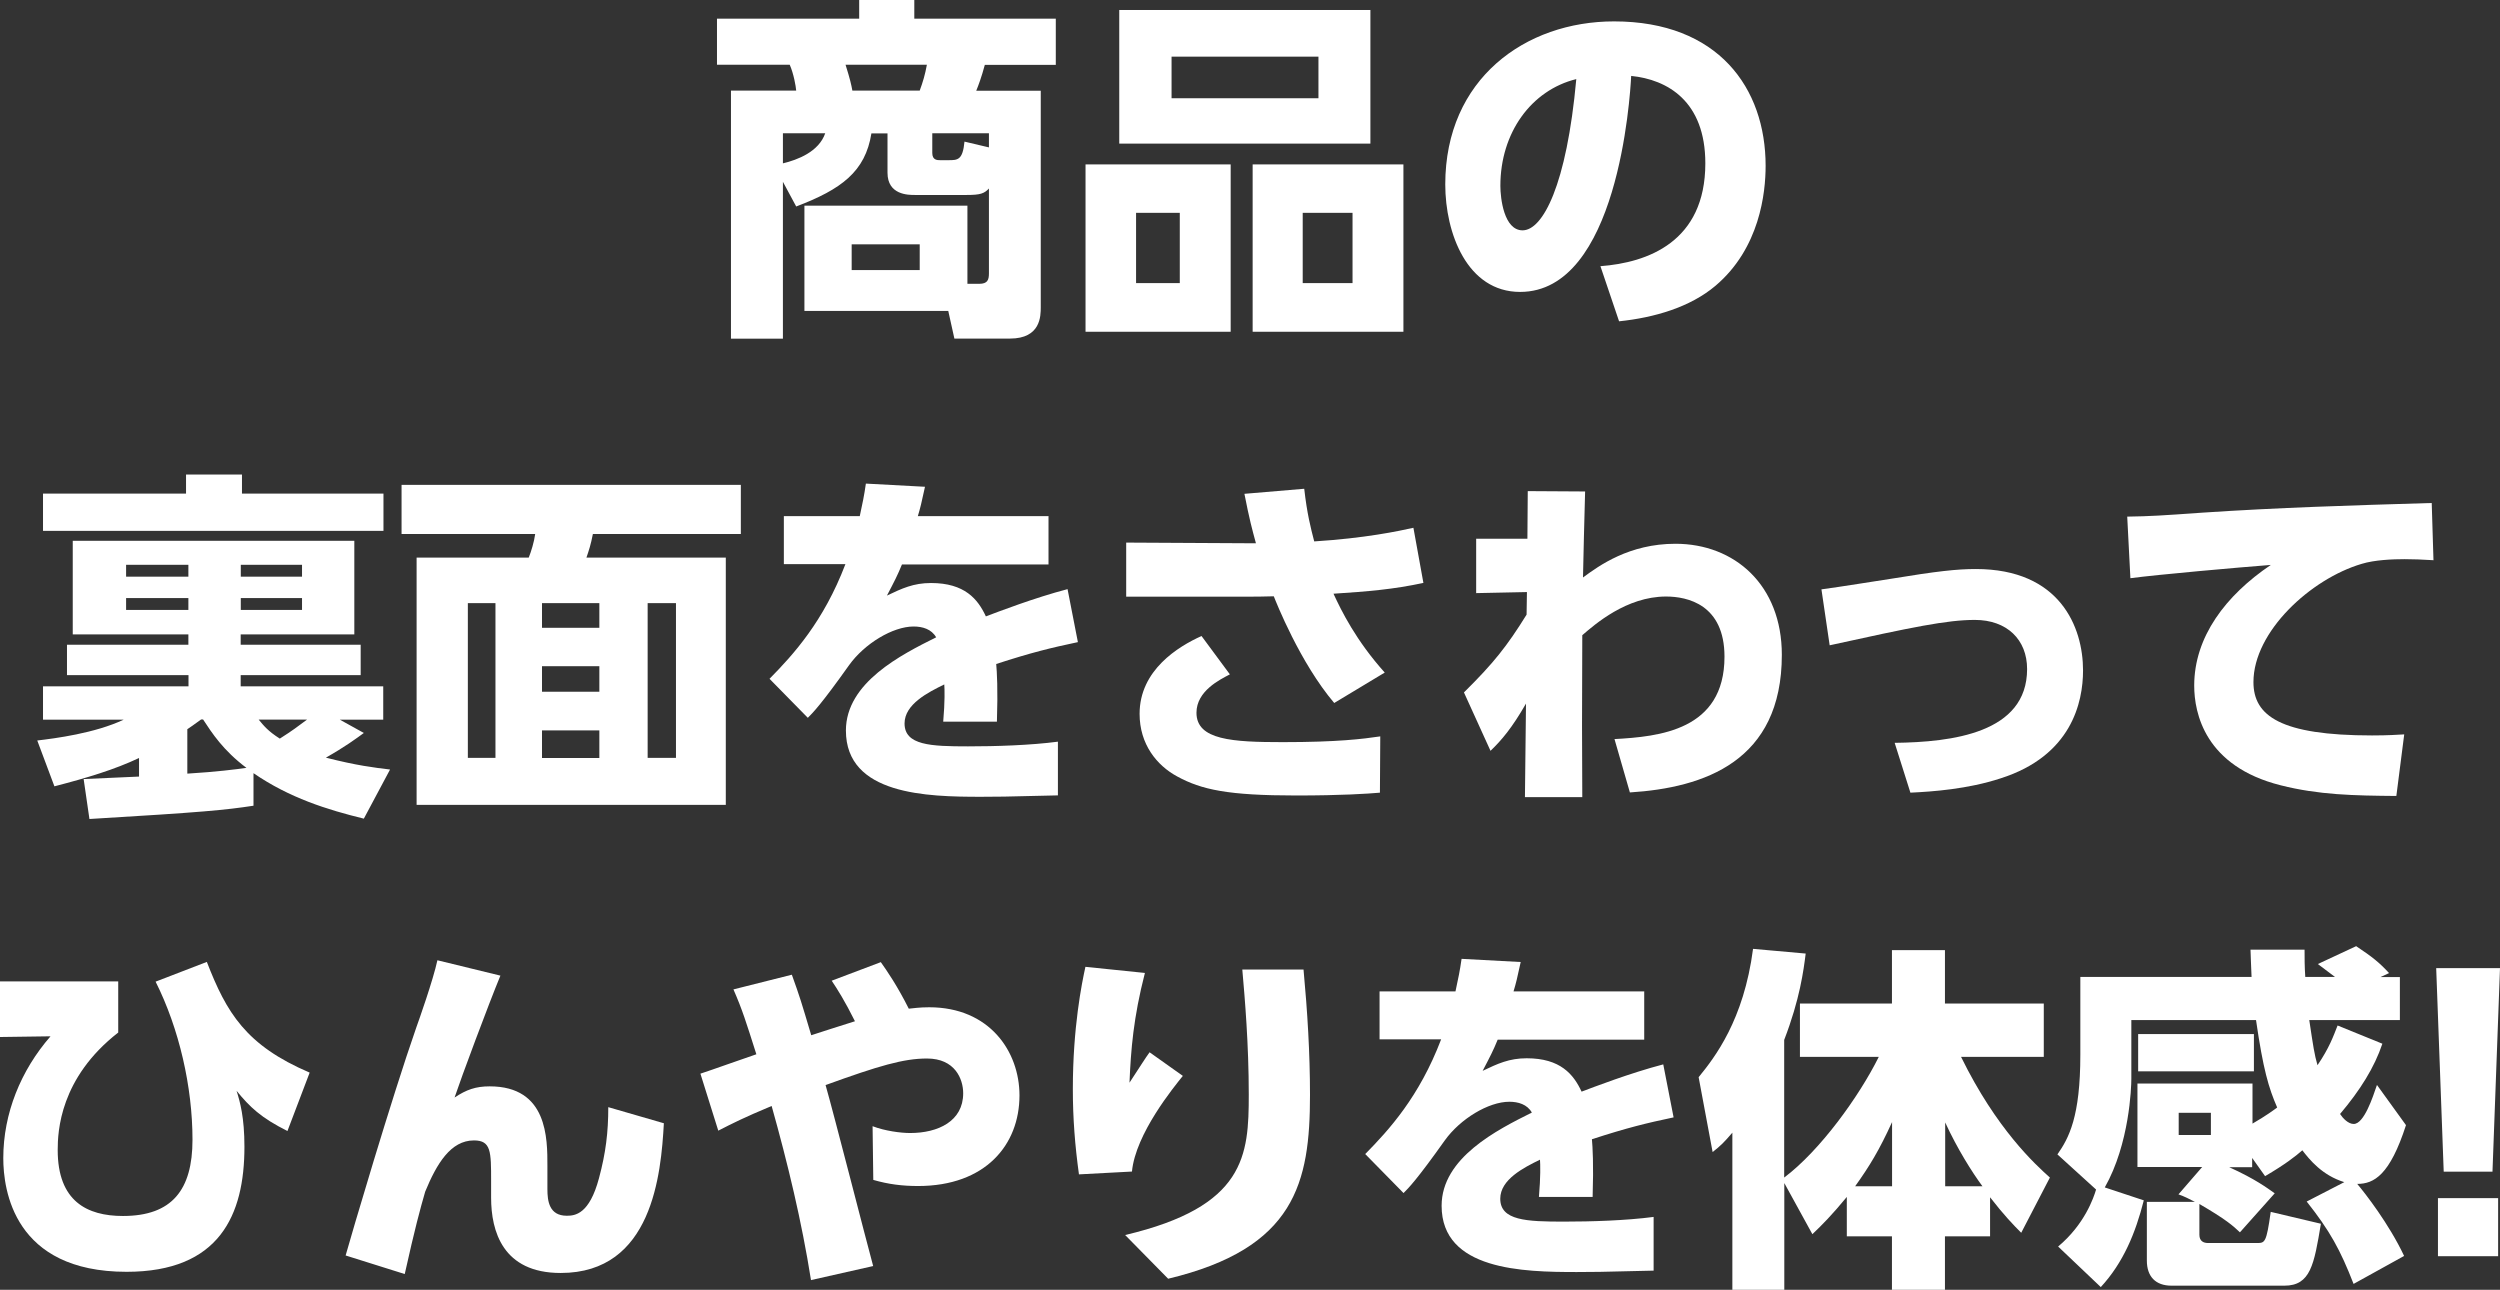 <?xml version="1.0" encoding="UTF-8"?>
<svg id="_レイヤー_2" data-name="レイヤー 2" xmlns="http://www.w3.org/2000/svg" viewBox="0 0 212.73 109.75">
  <rect x="0" y="0" width="212.73" height="109.75" fill="#333333" stroke="none"/>
  <defs>
    <style>
      .cls-1 {
        fill: #fff;
        stroke-width: 0px;
      }
    </style>
  </defs>
  <g id="_レイヤー_1-2" data-name="レイヤー 1">
    <g>
      <path class="cls-1" d="M68.45,26.46v-8.96h13.87v6.65h1.01c.7,0,.82-.34.82-.88v-7.23c-.4.43-.73.55-1.89.55h-4.42c-.55,0-2.32,0-2.32-1.89v-3.35h-1.37c-.52,3.26-2.56,4.76-6.4,6.22l-1.13-2.1v13.35h-4.42V7.71h5.55c-.03-.37-.21-1.43-.55-2.2h-6.19V1.59h12.1V0h4.69v1.59h12.04v3.93h-6.04c-.27,1.01-.55,1.77-.73,2.2h5.49v18.41c0,.76,0,2.68-2.62,2.68h-4.73l-.52-2.35h-12.26ZM66.62,13.9c1.25-.3,3.05-.98,3.6-2.56h-3.6v2.56ZM78.26,7.71c.27-.73.46-1.37.61-2.2h-6.92c.4,1.28.49,1.71.58,2.2h5.73ZM78.26,20.79h-5.79v2.19h5.79v-2.19ZM84.15,12.53v-1.19h-4.82v1.68c0,.61.43.61.67.61h.7c.79,0,1.22,0,1.37-1.58l2.07.49Z"/>
      <path class="cls-1" d="M104.72,13.99v14.24h-12.35v-14.24h12.35ZM116.61.85v11.37h-21.37V.85h21.37ZM96.67,18.11v5.98h3.72v-5.98h-3.72ZM99.69,4.82v3.54h12.5v-3.54h-12.5ZM119.42,13.99v14.24h-12.83v-14.24h12.83ZM110.85,18.11v5.98h4.24v-5.98h-4.24Z"/>
      <path class="cls-1" d="M136.18,22.65c4.02-.3,8.93-2.07,8.93-8.75,0-5.3-3.23-7.13-6.31-7.44-.09,1.89-1.16,18.38-9.45,18.38-4.51,0-6.37-5-6.37-9.15,0-8.99,6.83-13.87,14.36-13.87,8.87,0,12.9,5.67,12.9,12.29,0,2.29-.49,7.01-4.27,10.21-2.17,1.83-5.21,2.71-8.2,3.02l-1.59-4.7ZM127.67,15.82c0,1.04.3,3.78,1.89,3.78,1.71,0,3.75-3.81,4.57-12.87-3.84.95-6.46,4.57-6.46,9.08Z"/>
      <path class="cls-1" d="M7.13,66.29c.67-.03,3.96-.18,4.7-.21v-1.58c-2.07.98-4.39,1.68-7.2,2.41l-1.46-3.9c1.52-.18,4.88-.61,7.35-1.77H3.66v-2.84h12.38v-.95H5.7v-2.59h10.33v-.88H6.19v-7.96h23.96v7.96h-9.67v.88h10.21v2.59h-10.21v.95h12.13v2.84h-3.69l2.04,1.13c-.67.49-1.62,1.19-3.23,2.1,2.62.67,4.12.85,5.46,1.01l-2.23,4.18c-3.11-.76-6.34-1.77-9.39-3.87v2.77c-2.44.37-4.24.55-13.96,1.13l-.49-3.38ZM3.66,42h12.17v-1.62h4.76v1.62h12.04v3.17H3.66v-3.17ZM10.73,49.07h5.3v-1.01h-5.3v1.01ZM10.73,51.9h5.3v-1.01h-5.3v1.01ZM17.1,61.23c-.67.49-.85.61-1.16.82v3.78c2.47-.15,4.18-.37,5.03-.49-1.98-1.49-2.93-2.96-3.69-4.12h-.18ZM20.49,49.07h5.21v-1.01h-5.21v1.01ZM20.49,51.9h5.21v-1.01h-5.21v1.01ZM22.01,61.23c.43.52.79.98,1.8,1.62,1.1-.7,1.46-.98,2.32-1.62h-4.12Z"/>
      <path class="cls-1" d="M63.04,45.44h-12.59c-.18.92-.34,1.4-.55,2.01h11.86v21.04h-26.31v-21.04h9.54c.21-.52.46-1.34.55-2.01h-11.37v-4.18h28.87v4.18ZM42.16,51.32h-2.35v13.17h2.35v-13.17ZM51,51.32h-4.88v2.1h4.88v-2.1ZM51,56.69h-4.88v2.17h4.88v-2.17ZM51,62.15h-4.88v2.35h4.88v-2.35ZM57.52,51.32h-2.41v13.17h2.41v-13.17Z"/>
      <path class="cls-1" d="M89.22,43.95v4.08h-12.47c-.37.91-.64,1.43-1.28,2.65,1.28-.61,2.26-1.07,3.75-1.07,2.87,0,3.99,1.37,4.67,2.84.98-.37,4.15-1.59,6.95-2.32l.88,4.51c-2.32.49-3.93.88-6.95,1.86.06.67.15,2.13.06,4.91h-4.57c.15-1.71.12-2.8.09-3.17-1.37.67-3.38,1.68-3.38,3.32,0,1.86,2.23,1.95,5.4,1.95,2.35,0,5.3-.09,7.65-.4v4.57c-4.54.12-5.49.12-6.55.12-4.57,0-11.49-.15-11.49-5.64,0-4.08,4.73-6.46,7.68-7.93-.4-.7-1.16-.92-1.92-.92-1.77,0-4.18,1.46-5.49,3.29-2.38,3.35-3.08,4.05-3.51,4.48l-3.26-3.32c2.04-2.07,4.6-4.88,6.46-9.76h-5.24v-4.08h6.46c.24-1.13.37-1.71.52-2.77l5.03.27c-.3,1.4-.4,1.8-.61,2.5h11.13Z"/>
      <path class="cls-1" d="M113.54,59.83c-2.93-3.45-4.97-8.63-5.15-9.09-1.1.03-1.52.03-1.95.03h-10.61v-4.6l11.04.06c-.33-1.22-.55-2.01-.98-4.21l5.09-.43c.24,2.13.55,3.32.85,4.48,4.3-.27,7.2-.88,8.44-1.16l.85,4.69c-2.53.55-4.73.73-7.65.92.67,1.46,1.92,3.99,4.36,6.71l-4.3,2.59ZM104.64,57.39c-.82.43-2.83,1.4-2.83,3.26,0,2.32,3.05,2.5,7.35,2.5,4.66,0,6.8-.27,8.29-.49l-.03,4.79c-1.04.09-3.26.24-7.13.24-5.79,0-8.05-.49-10.12-1.62-1.74-.94-3.2-2.74-3.2-5.33,0-3.72,3.29-5.73,5.27-6.62l2.41,3.26Z"/>
      <path class="cls-1" d="M125.61,50.47v-4.63h4.36l.03-4.05,4.88.03c-.06,2.53-.15,5.37-.18,7.32,1.37-1.01,3.93-2.87,7.87-2.87,5.03,0,9.05,3.51,9.05,9.45,0,9.08-6.62,11.31-12.93,11.71l-1.31-4.54c3.78-.21,9.36-.73,9.36-7.01,0-4.45-3.17-5.12-4.97-5.12-3.38,0-6.07,2.38-7.13,3.29-.03,5.76-.03,10.15,0,13.78h-4.88l.09-7.96c-1.19,2.07-2.07,3.11-3.02,4.02l-2.26-4.97c2.53-2.5,3.66-3.93,5.33-6.62l.03-1.92-4.33.09Z"/>
      <path class="cls-1" d="M161.21,63.21c4.88-.06,11.28-.82,11.28-6.28,0-2.5-1.71-4.18-4.45-4.18-2.35,0-5.3.61-12.35,2.16l-.7-4.76c1.59-.21,4.97-.76,5.79-.88,4.08-.67,5.73-.85,7.35-.85,7.16,0,9.12,4.94,9.12,8.63,0,2.71-.98,7.26-7.01,9.18-2.8.92-5.79,1.13-7.68,1.22l-1.34-4.24Z"/>
      <path class="cls-1" d="M207.09,47.67c-.95-.06-1.8-.09-2.47-.09-1.01,0-2.56.06-3.66.4-4.33,1.28-9.21,5.76-9.21,10.06,0,2.87,2.29,4.54,10.09,4.54,1.43,0,2.13-.06,2.74-.09l-.67,5.24c-3.63-.03-6.62-.09-9.85-.91-6.43-1.62-7.35-6.13-7.35-8.48,0-4.15,2.68-7.68,6.52-10.27-2.71.21-9.63.82-11.95,1.13l-.27-5.24c1.98-.03,2.9-.09,6.43-.34,6.49-.43,12.41-.61,19.48-.82l.15,4.88Z"/>
      <path class="cls-1" d="M10.06,83.53v4.33c-4.97,3.87-5.15,8.42-5.15,10,0,4.36,2.5,5.61,5.55,5.61,4.18,0,5.92-2.22,5.92-6.49,0-4.48-1.13-9.45-3.14-13.45l4.36-1.68c1.68,4.33,3.32,7.1,8.75,9.42l-1.89,4.97c-2.26-1.13-3.2-2.04-4.33-3.42.3.95.67,2.26.67,4.76,0,5.82-2.13,10.64-10.03,10.64-9.6,0-10.49-6.98-10.49-9.67,0-3.81,1.49-7.47,4.02-10.37l-4.3.06v-4.73h10.06Z"/>
      <path class="cls-1" d="M42.58,83.02c-1.01,2.44-3.35,8.72-3.9,10.37,1.01-.67,1.8-.95,2.99-.95,4.94,0,4.91,4.45,4.91,6.77v1.98c0,1.01.15,2.26,1.65,2.26.7,0,1.92-.12,2.74-3.2.58-2.16.79-3.9.79-6.04l4.73,1.37c-.24,4.33-.98,12.74-8.78,12.74-4.94,0-5.92-3.57-5.92-6.4v-1.43c0-2.5,0-3.45-1.46-3.45-1.98,0-3.17,1.98-4.15,4.36-.43,1.49-.88,3.14-1.74,7.01l-5.03-1.58c.46-1.65,3.9-13.35,6.01-19.39.21-.58,1.43-4.02,1.8-5.73l5.37,1.31Z"/>
      <path class="cls-1" d="M69.01,108.93c-.79-5-1.98-9.94-3.35-14.82-2.41,1.01-3.29,1.46-4.54,2.1l-1.52-4.85c.76-.24,4.08-1.43,4.76-1.65-.88-2.77-1.19-3.78-1.95-5.52l4.97-1.25c.7,1.95.79,2.26,1.65,5.15.37-.12,2.71-.88,3.72-1.19-.85-1.71-1.52-2.77-1.98-3.45l4.18-1.58c.52.73,1.4,2.01,2.38,3.96.33-.03.91-.12,1.74-.12,5.12,0,7.68,3.75,7.68,7.5,0,4.21-2.9,7.71-8.63,7.71-1.34,0-2.53-.15-3.81-.52l-.06-4.57c1.04.4,2.38.58,3.2.58,2.38,0,4.51-1.01,4.51-3.38,0-1.22-.7-2.96-3.08-2.96-1.98,0-4.08.61-8.63,2.26.7,2.44,3.45,13.2,4.05,15.4l-5.27,1.19Z"/>
      <path class="cls-1" d="M97.42,82.8c-.98,3.81-1.19,6.52-1.31,9.33.98-1.49,1.31-2.04,1.71-2.59l2.83,2.01c-.76.95-4.02,4.91-4.33,8.14l-4.51.24c-.34-2.47-.52-4.76-.52-7.26,0-5.24.76-8.99,1.07-10.4l5.06.52ZM110.92,82.5c.33,3.54.55,7.1.55,10.67,0,7.47-1.25,13.05-12.07,15.64l-3.66-3.72c10.24-2.41,10.52-6.77,10.52-11.95,0-4.27-.33-8.14-.55-10.64h5.21Z"/>
      <path class="cls-1" d="M139.91,84.39v4.08h-12.47c-.37.91-.64,1.43-1.28,2.65,1.28-.61,2.26-1.07,3.75-1.07,2.87,0,3.99,1.37,4.67,2.84.98-.37,4.15-1.59,6.95-2.32l.88,4.51c-2.32.49-3.93.88-6.95,1.86.06.67.15,2.13.06,4.91h-4.57c.15-1.71.12-2.8.09-3.17-1.37.67-3.38,1.68-3.38,3.32,0,1.86,2.23,1.95,5.4,1.95,2.35,0,5.3-.09,7.65-.4v4.57c-4.54.12-5.49.12-6.55.12-4.57,0-11.49-.15-11.49-5.64,0-4.08,4.73-6.46,7.68-7.93-.4-.7-1.16-.92-1.92-.92-1.77,0-4.18,1.46-5.49,3.29-2.38,3.35-3.08,4.05-3.51,4.48l-3.26-3.32c2.04-2.07,4.6-4.88,6.46-9.76h-5.24v-4.08h6.46c.24-1.13.37-1.71.52-2.77l5.03.27c-.3,1.4-.4,1.8-.61,2.5h11.13Z"/>
      <path class="cls-1" d="M151.83,100.61v9.15h-4.42v-13.38c-.7.82-.98,1.1-1.68,1.65l-1.19-6.37c1.37-1.68,3.84-4.85,4.63-10.92l4.48.4c-.18,1.43-.49,3.87-1.83,7.35v11.71c3.05-2.29,6.37-6.89,8.05-10.27h-6.71v-4.54h7.83v-4.54h4.51v4.54h8.41v4.54h-7.04c3.02,6.16,6.31,9.15,7.56,10.27l-2.44,4.7c-.67-.67-1.46-1.49-2.65-3.02v3.32h-3.84v4.57h-4.51v-4.57h-3.84v-3.35c-1.25,1.52-2.07,2.35-2.93,3.17l-2.41-4.39ZM161,100.94v-5.46c-1.1,2.41-1.92,3.75-3.14,5.46h3.14ZM165.52,100.94h3.17c-.88-1.19-2.13-3.17-3.17-5.43v5.43Z"/>
      <path class="cls-1" d="M187.4,99.3h-5.52v-7.1h9.79v3.41c1.25-.73,1.77-1.13,2.1-1.37-.73-1.68-1.19-3.23-1.8-7.44h-10.61v5c0,.7-.15,5.52-2.26,9.24l3.32,1.1c-.7,2.77-1.74,5.3-3.66,7.38l-3.63-3.45c2.26-1.89,3.02-4.15,3.23-4.85l-3.29-2.99c.98-1.4,1.95-3.2,1.95-8.48v-6.62h14.57c-.06-1.22-.06-1.68-.09-2.32h4.6c0,.7,0,1.4.06,2.32h2.53c-.15-.12-.98-.73-1.46-1.1l3.26-1.52c1.37.91,1.98,1.4,2.8,2.29l-.73.34h1.65v3.66h-7.71c.34,2.26.43,2.9.7,3.84,1.01-1.49,1.34-2.44,1.71-3.38l3.81,1.55c-.67,2.01-1.89,3.96-3.6,5.98.24.37.7.85,1.16.85.88,0,1.62-2.26,1.98-3.32l2.47,3.42c-1.37,4.24-2.71,5-4.15,5,.67.79,2.71,3.41,3.99,6.13l-4.3,2.38c-1.13-2.9-2.01-4.51-3.99-7.01l3.2-1.65c-1.89-.58-2.96-1.92-3.57-2.71-.55.49-1.49,1.22-3.17,2.2l-1.1-1.55v.79h-1.95c2.23,1.01,3.23,1.77,3.87,2.22l-2.96,3.32c-.58-.55-1.19-1.1-3.45-2.41v2.62c0,.55.37.7.73.7h4.15c.7,0,.82,0,1.19-2.65l4.27,1.01c-.58,3.48-.88,5.27-3.11,5.27h-9.6c-1.37,0-2.1-.79-2.1-2.13v-5h4.09c-.52-.27-.82-.43-1.4-.64l2.01-2.32ZM181.94,87.99h9.85v3.17h-9.85v-3.17ZM185.39,94.69v1.89h2.74v-1.89h-2.74Z"/>
      <path class="cls-1" d="M212.73,82.38l-.64,17.32h-4.15l-.64-17.32h5.43ZM207.45,101.95h5.12v4.94h-5.12v-4.94Z"/>
    </g>
  </g>
</svg>